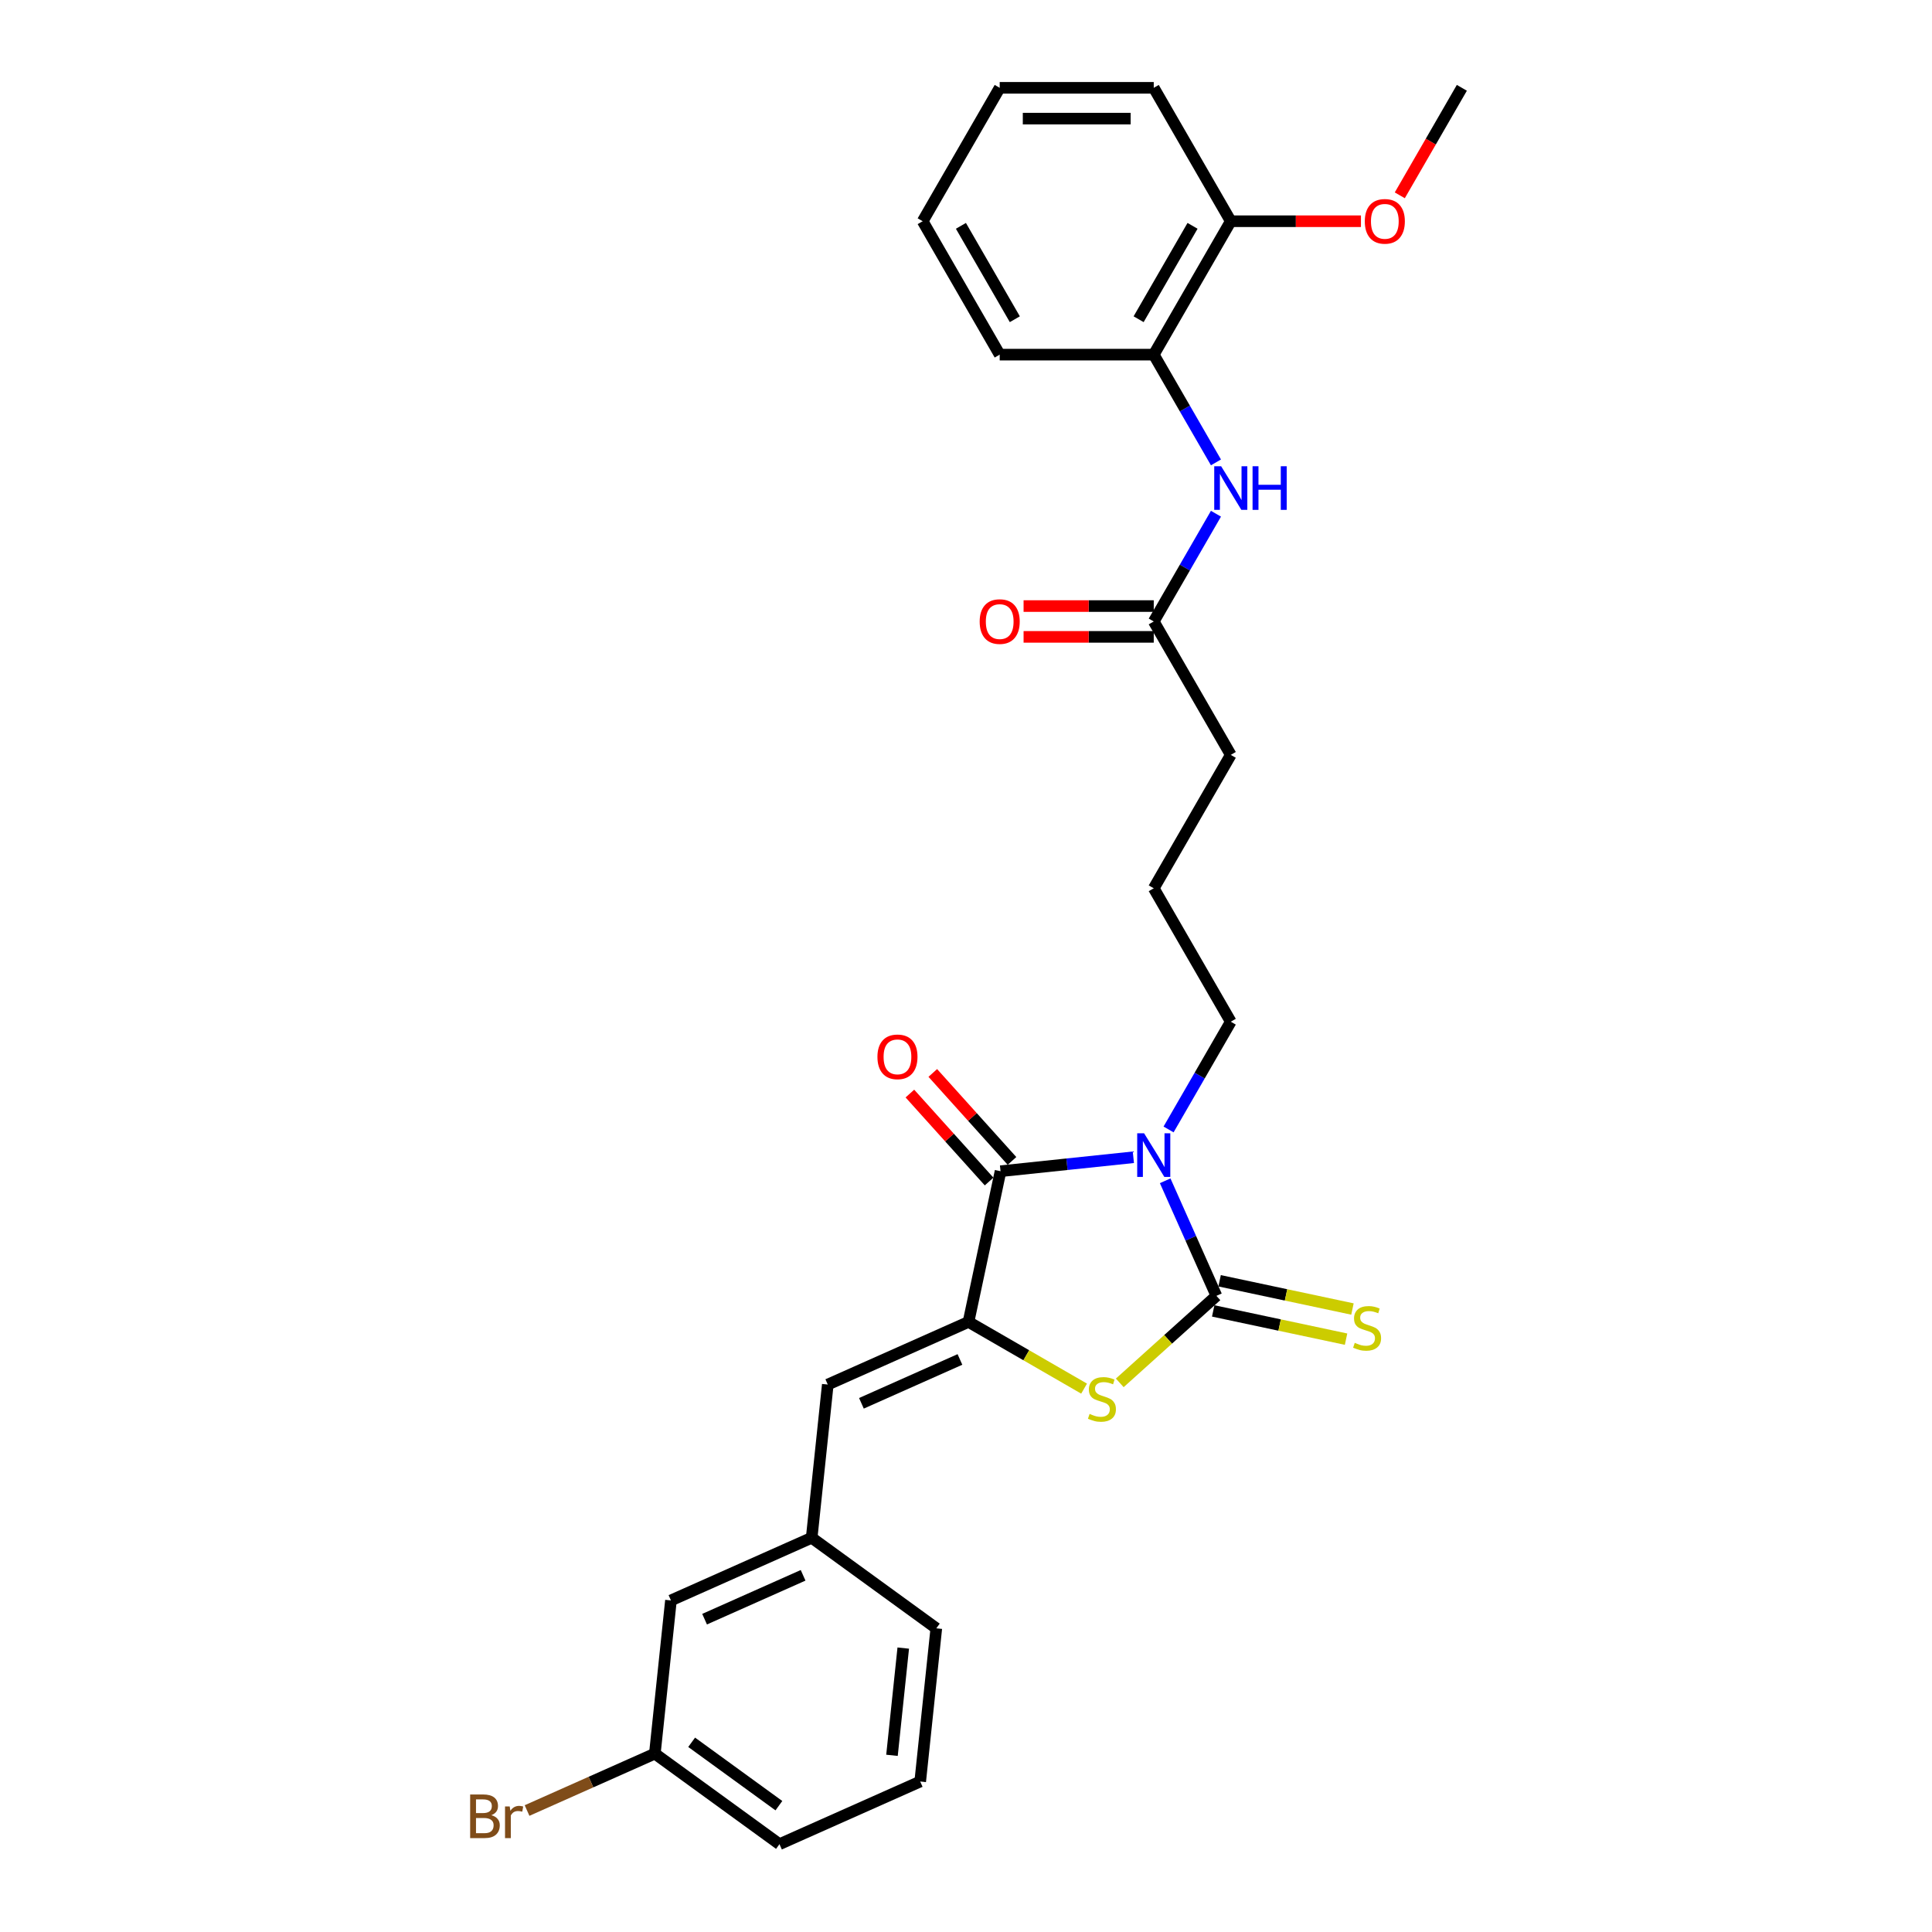 <?xml version='1.0' encoding='iso-8859-1'?>
<svg version='1.1' baseProfile='full'
              xmlns='http://www.w3.org/2000/svg'
                      xmlns:rdkit='http://www.rdkit.org/xml'
                      xmlns:xlink='http://www.w3.org/1999/xlink'
                  xml:space='preserve'
width='1000px' height='1000px' viewBox='0 0 1000 1000'>
<!-- END OF HEADER -->
<rect style='opacity:1.0;fill:#FFFFFF;stroke:none' width='1000' height='1000' x='0' y='0'> </rect>
<path class='bond-0' d='M 603.094,611.17 L 616.353,640.949' style='fill:none;fill-rule:evenodd;stroke:#0000FF;stroke-width:6px;stroke-linecap:butt;stroke-linejoin:miter;stroke-opacity:1' />
<path class='bond-0' d='M 616.353,640.949 L 629.612,670.729' style='fill:none;fill-rule:evenodd;stroke:#000000;stroke-width:6px;stroke-linecap:butt;stroke-linejoin:miter;stroke-opacity:1' />
<path class='bond-1' d='M 586.623,598.995 L 552.252,602.608' style='fill:none;fill-rule:evenodd;stroke:#0000FF;stroke-width:6px;stroke-linecap:butt;stroke-linejoin:miter;stroke-opacity:1' />
<path class='bond-1' d='M 552.252,602.608 L 517.88,606.22' style='fill:none;fill-rule:evenodd;stroke:#000000;stroke-width:6px;stroke-linecap:butt;stroke-linejoin:miter;stroke-opacity:1' />
<path class='bond-13' d='M 604.85,584.601 L 620.949,556.717' style='fill:none;fill-rule:evenodd;stroke:#0000FF;stroke-width:6px;stroke-linecap:butt;stroke-linejoin:miter;stroke-opacity:1' />
<path class='bond-13' d='M 620.949,556.717 L 637.048,528.832' style='fill:none;fill-rule:evenodd;stroke:#000000;stroke-width:6px;stroke-linecap:butt;stroke-linejoin:miter;stroke-opacity:1' />
<path class='bond-3' d='M 629.612,670.729 L 604.601,693.249' style='fill:none;fill-rule:evenodd;stroke:#000000;stroke-width:6px;stroke-linecap:butt;stroke-linejoin:miter;stroke-opacity:1' />
<path class='bond-3' d='M 604.601,693.249 L 579.589,715.769' style='fill:none;fill-rule:evenodd;stroke:#CCCC00;stroke-width:6px;stroke-linecap:butt;stroke-linejoin:miter;stroke-opacity:1' />
<path class='bond-6' d='M 627.954,678.528 L 662.334,685.836' style='fill:none;fill-rule:evenodd;stroke:#000000;stroke-width:6px;stroke-linecap:butt;stroke-linejoin:miter;stroke-opacity:1' />
<path class='bond-6' d='M 662.334,685.836 L 696.715,693.143' style='fill:none;fill-rule:evenodd;stroke:#CCCC00;stroke-width:6px;stroke-linecap:butt;stroke-linejoin:miter;stroke-opacity:1' />
<path class='bond-6' d='M 631.27,662.929 L 665.65,670.237' style='fill:none;fill-rule:evenodd;stroke:#000000;stroke-width:6px;stroke-linecap:butt;stroke-linejoin:miter;stroke-opacity:1' />
<path class='bond-6' d='M 665.65,670.237 L 700.03,677.545' style='fill:none;fill-rule:evenodd;stroke:#CCCC00;stroke-width:6px;stroke-linecap:butt;stroke-linejoin:miter;stroke-opacity:1' />
<path class='bond-2' d='M 517.88,606.22 L 501.302,684.214' style='fill:none;fill-rule:evenodd;stroke:#000000;stroke-width:6px;stroke-linecap:butt;stroke-linejoin:miter;stroke-opacity:1' />
<path class='bond-9' d='M 523.806,600.885 L 503.308,578.12' style='fill:none;fill-rule:evenodd;stroke:#000000;stroke-width:6px;stroke-linecap:butt;stroke-linejoin:miter;stroke-opacity:1' />
<path class='bond-9' d='M 503.308,578.12 L 482.811,555.355' style='fill:none;fill-rule:evenodd;stroke:#FF0000;stroke-width:6px;stroke-linecap:butt;stroke-linejoin:miter;stroke-opacity:1' />
<path class='bond-9' d='M 511.955,611.556 L 491.457,588.791' style='fill:none;fill-rule:evenodd;stroke:#000000;stroke-width:6px;stroke-linecap:butt;stroke-linejoin:miter;stroke-opacity:1' />
<path class='bond-9' d='M 491.457,588.791 L 470.96,566.026' style='fill:none;fill-rule:evenodd;stroke:#FF0000;stroke-width:6px;stroke-linecap:butt;stroke-linejoin:miter;stroke-opacity:1' />
<path class='bond-4' d='M 501.302,684.214 L 428.459,716.646' style='fill:none;fill-rule:evenodd;stroke:#000000;stroke-width:6px;stroke-linecap:butt;stroke-linejoin:miter;stroke-opacity:1' />
<path class='bond-4' d='M 496.862,703.648 L 445.872,726.35' style='fill:none;fill-rule:evenodd;stroke:#000000;stroke-width:6px;stroke-linecap:butt;stroke-linejoin:miter;stroke-opacity:1' />
<path class='bond-28' d='M 501.302,684.214 L 531.212,701.483' style='fill:none;fill-rule:evenodd;stroke:#000000;stroke-width:6px;stroke-linecap:butt;stroke-linejoin:miter;stroke-opacity:1' />
<path class='bond-28' d='M 531.212,701.483 L 561.122,718.752' style='fill:none;fill-rule:evenodd;stroke:#CCCC00;stroke-width:6px;stroke-linecap:butt;stroke-linejoin:miter;stroke-opacity:1' />
<path class='bond-10' d='M 428.459,716.646 L 420.124,795.946' style='fill:none;fill-rule:evenodd;stroke:#000000;stroke-width:6px;stroke-linecap:butt;stroke-linejoin:miter;stroke-opacity:1' />
<path class='bond-5' d='M 629.379,265.9 L 613.279,293.785' style='fill:none;fill-rule:evenodd;stroke:#0000FF;stroke-width:6px;stroke-linecap:butt;stroke-linejoin:miter;stroke-opacity:1' />
<path class='bond-5' d='M 613.279,293.785 L 597.18,321.67' style='fill:none;fill-rule:evenodd;stroke:#000000;stroke-width:6px;stroke-linecap:butt;stroke-linejoin:miter;stroke-opacity:1' />
<path class='bond-7' d='M 629.379,239.332 L 613.279,211.447' style='fill:none;fill-rule:evenodd;stroke:#0000FF;stroke-width:6px;stroke-linecap:butt;stroke-linejoin:miter;stroke-opacity:1' />
<path class='bond-7' d='M 613.279,211.447 L 597.18,183.562' style='fill:none;fill-rule:evenodd;stroke:#000000;stroke-width:6px;stroke-linecap:butt;stroke-linejoin:miter;stroke-opacity:1' />
<path class='bond-11' d='M 597.18,183.562 L 637.048,114.508' style='fill:none;fill-rule:evenodd;stroke:#000000;stroke-width:6px;stroke-linecap:butt;stroke-linejoin:miter;stroke-opacity:1' />
<path class='bond-11' d='M 589.349,165.231 L 617.257,116.893' style='fill:none;fill-rule:evenodd;stroke:#000000;stroke-width:6px;stroke-linecap:butt;stroke-linejoin:miter;stroke-opacity:1' />
<path class='bond-21' d='M 597.18,183.562 L 517.443,183.562' style='fill:none;fill-rule:evenodd;stroke:#000000;stroke-width:6px;stroke-linecap:butt;stroke-linejoin:miter;stroke-opacity:1' />
<path class='bond-8' d='M 597.18,321.67 L 637.048,390.724' style='fill:none;fill-rule:evenodd;stroke:#000000;stroke-width:6px;stroke-linecap:butt;stroke-linejoin:miter;stroke-opacity:1' />
<path class='bond-12' d='M 597.18,313.696 L 563.491,313.696' style='fill:none;fill-rule:evenodd;stroke:#000000;stroke-width:6px;stroke-linecap:butt;stroke-linejoin:miter;stroke-opacity:1' />
<path class='bond-12' d='M 563.491,313.696 L 529.803,313.696' style='fill:none;fill-rule:evenodd;stroke:#FF0000;stroke-width:6px;stroke-linecap:butt;stroke-linejoin:miter;stroke-opacity:1' />
<path class='bond-12' d='M 597.18,329.644 L 563.491,329.644' style='fill:none;fill-rule:evenodd;stroke:#000000;stroke-width:6px;stroke-linecap:butt;stroke-linejoin:miter;stroke-opacity:1' />
<path class='bond-12' d='M 563.491,329.644 L 529.803,329.644' style='fill:none;fill-rule:evenodd;stroke:#FF0000;stroke-width:6px;stroke-linecap:butt;stroke-linejoin:miter;stroke-opacity:1' />
<path class='bond-14' d='M 420.124,795.946 L 347.281,828.378' style='fill:none;fill-rule:evenodd;stroke:#000000;stroke-width:6px;stroke-linecap:butt;stroke-linejoin:miter;stroke-opacity:1' />
<path class='bond-14' d='M 415.684,815.379 L 364.694,838.082' style='fill:none;fill-rule:evenodd;stroke:#000000;stroke-width:6px;stroke-linecap:butt;stroke-linejoin:miter;stroke-opacity:1' />
<path class='bond-22' d='M 420.124,795.946 L 484.633,842.814' style='fill:none;fill-rule:evenodd;stroke:#000000;stroke-width:6px;stroke-linecap:butt;stroke-linejoin:miter;stroke-opacity:1' />
<path class='bond-17' d='M 637.048,114.508 L 670.737,114.508' style='fill:none;fill-rule:evenodd;stroke:#000000;stroke-width:6px;stroke-linecap:butt;stroke-linejoin:miter;stroke-opacity:1' />
<path class='bond-17' d='M 670.737,114.508 L 704.426,114.508' style='fill:none;fill-rule:evenodd;stroke:#FF0000;stroke-width:6px;stroke-linecap:butt;stroke-linejoin:miter;stroke-opacity:1' />
<path class='bond-23' d='M 637.048,114.508 L 597.18,45.455' style='fill:none;fill-rule:evenodd;stroke:#000000;stroke-width:6px;stroke-linecap:butt;stroke-linejoin:miter;stroke-opacity:1' />
<path class='bond-18' d='M 637.048,528.832 L 597.18,459.778' style='fill:none;fill-rule:evenodd;stroke:#000000;stroke-width:6px;stroke-linecap:butt;stroke-linejoin:miter;stroke-opacity:1' />
<path class='bond-15' d='M 347.281,828.378 L 338.947,907.677' style='fill:none;fill-rule:evenodd;stroke:#000000;stroke-width:6px;stroke-linecap:butt;stroke-linejoin:miter;stroke-opacity:1' />
<path class='bond-16' d='M 338.947,907.677 L 305.874,922.402' style='fill:none;fill-rule:evenodd;stroke:#000000;stroke-width:6px;stroke-linecap:butt;stroke-linejoin:miter;stroke-opacity:1' />
<path class='bond-16' d='M 305.874,922.402 L 272.802,937.127' style='fill:none;fill-rule:evenodd;stroke:#7F4C19;stroke-width:6px;stroke-linecap:butt;stroke-linejoin:miter;stroke-opacity:1' />
<path class='bond-29' d='M 338.947,907.677 L 403.455,954.545' style='fill:none;fill-rule:evenodd;stroke:#000000;stroke-width:6px;stroke-linecap:butt;stroke-linejoin:miter;stroke-opacity:1' />
<path class='bond-29' d='M 357.997,901.806 L 403.152,934.614' style='fill:none;fill-rule:evenodd;stroke:#000000;stroke-width:6px;stroke-linecap:butt;stroke-linejoin:miter;stroke-opacity:1' />
<path class='bond-25' d='M 724.528,101.097 L 740.591,73.276' style='fill:none;fill-rule:evenodd;stroke:#FF0000;stroke-width:6px;stroke-linecap:butt;stroke-linejoin:miter;stroke-opacity:1' />
<path class='bond-25' d='M 740.591,73.276 L 756.653,45.455' style='fill:none;fill-rule:evenodd;stroke:#000000;stroke-width:6px;stroke-linecap:butt;stroke-linejoin:miter;stroke-opacity:1' />
<path class='bond-19' d='M 597.18,459.778 L 637.048,390.724' style='fill:none;fill-rule:evenodd;stroke:#000000;stroke-width:6px;stroke-linecap:butt;stroke-linejoin:miter;stroke-opacity:1' />
<path class='bond-20' d='M 476.298,922.114 L 484.633,842.814' style='fill:none;fill-rule:evenodd;stroke:#000000;stroke-width:6px;stroke-linecap:butt;stroke-linejoin:miter;stroke-opacity:1' />
<path class='bond-20' d='M 461.688,908.552 L 467.522,853.042' style='fill:none;fill-rule:evenodd;stroke:#000000;stroke-width:6px;stroke-linecap:butt;stroke-linejoin:miter;stroke-opacity:1' />
<path class='bond-24' d='M 476.298,922.114 L 403.455,954.545' style='fill:none;fill-rule:evenodd;stroke:#000000;stroke-width:6px;stroke-linecap:butt;stroke-linejoin:miter;stroke-opacity:1' />
<path class='bond-26' d='M 517.443,183.562 L 477.575,114.508' style='fill:none;fill-rule:evenodd;stroke:#000000;stroke-width:6px;stroke-linecap:butt;stroke-linejoin:miter;stroke-opacity:1' />
<path class='bond-26' d='M 525.274,165.231 L 497.366,116.893' style='fill:none;fill-rule:evenodd;stroke:#000000;stroke-width:6px;stroke-linecap:butt;stroke-linejoin:miter;stroke-opacity:1' />
<path class='bond-30' d='M 597.18,45.455 L 517.443,45.455' style='fill:none;fill-rule:evenodd;stroke:#000000;stroke-width:6px;stroke-linecap:butt;stroke-linejoin:miter;stroke-opacity:1' />
<path class='bond-30' d='M 585.22,61.402 L 529.404,61.402' style='fill:none;fill-rule:evenodd;stroke:#000000;stroke-width:6px;stroke-linecap:butt;stroke-linejoin:miter;stroke-opacity:1' />
<path class='bond-27' d='M 477.575,114.508 L 517.443,45.455' style='fill:none;fill-rule:evenodd;stroke:#000000;stroke-width:6px;stroke-linecap:butt;stroke-linejoin:miter;stroke-opacity:1' />
<path  class='atom-0' d='M 592.188 586.595
L 599.588 598.555
Q 600.322 599.735, 601.502 601.872
Q 602.682 604.009, 602.746 604.137
L 602.746 586.595
L 605.744 586.595
L 605.744 609.176
L 602.65 609.176
L 594.708 596.099
Q 593.783 594.569, 592.794 592.814
Q 591.838 591.06, 591.551 590.518
L 591.551 609.176
L 588.616 609.176
L 588.616 586.595
L 592.188 586.595
' fill='#0000FF'/>
<path  class='atom-4' d='M 563.977 731.833
Q 564.232 731.929, 565.285 732.375
Q 566.337 732.822, 567.485 733.109
Q 568.666 733.364, 569.814 733.364
Q 571.951 733.364, 573.195 732.343
Q 574.438 731.291, 574.438 729.473
Q 574.438 728.229, 573.801 727.464
Q 573.195 726.698, 572.238 726.283
Q 571.281 725.869, 569.686 725.39
Q 567.677 724.784, 566.465 724.21
Q 565.285 723.636, 564.424 722.424
Q 563.594 721.212, 563.594 719.171
Q 563.594 716.332, 565.508 714.578
Q 567.454 712.824, 571.281 712.824
Q 573.896 712.824, 576.862 714.068
L 576.129 716.524
Q 573.418 715.407, 571.377 715.407
Q 569.176 715.407, 567.964 716.332
Q 566.752 717.225, 566.784 718.788
Q 566.784 720, 567.39 720.734
Q 568.028 721.467, 568.921 721.882
Q 569.846 722.297, 571.377 722.775
Q 573.418 723.413, 574.63 724.051
Q 575.842 724.689, 576.703 725.996
Q 577.596 727.272, 577.596 729.473
Q 577.596 732.599, 575.491 734.289
Q 573.418 735.948, 569.941 735.948
Q 567.932 735.948, 566.401 735.501
Q 564.902 735.086, 563.116 734.353
L 563.977 731.833
' fill='#CCCC00'/>
<path  class='atom-6' d='M 632.057 241.325
L 639.456 253.286
Q 640.19 254.466, 641.37 256.603
Q 642.55 258.74, 642.614 258.868
L 642.614 241.325
L 645.612 241.325
L 645.612 263.907
L 642.518 263.907
L 634.576 250.83
Q 633.651 249.299, 632.663 247.545
Q 631.706 245.791, 631.419 245.249
L 631.419 263.907
L 628.485 263.907
L 628.485 241.325
L 632.057 241.325
' fill='#0000FF'/>
<path  class='atom-6' d='M 648.323 241.325
L 651.385 241.325
L 651.385 250.926
L 662.931 250.926
L 662.931 241.325
L 665.993 241.325
L 665.993 263.907
L 662.931 263.907
L 662.931 253.477
L 651.385 253.477
L 651.385 263.907
L 648.323 263.907
L 648.323 241.325
' fill='#0000FF'/>
<path  class='atom-7' d='M 701.227 695.057
Q 701.482 695.153, 702.535 695.599
Q 703.587 696.046, 704.735 696.333
Q 705.915 696.588, 707.064 696.588
Q 709.201 696.588, 710.445 695.567
Q 711.688 694.515, 711.688 692.697
Q 711.688 691.453, 711.051 690.688
Q 710.445 689.922, 709.488 689.507
Q 708.531 689.093, 706.936 688.614
Q 704.927 688.008, 703.715 687.434
Q 702.535 686.86, 701.673 685.648
Q 700.844 684.436, 700.844 682.395
Q 700.844 679.556, 702.758 677.802
Q 704.703 676.048, 708.531 676.048
Q 711.146 676.048, 714.112 677.292
L 713.379 679.748
Q 710.668 678.631, 708.627 678.631
Q 706.426 678.631, 705.214 679.556
Q 704.002 680.449, 704.034 682.012
Q 704.034 683.224, 704.64 683.958
Q 705.278 684.691, 706.171 685.106
Q 707.096 685.521, 708.627 685.999
Q 710.668 686.637, 711.88 687.275
Q 713.092 687.913, 713.953 689.22
Q 714.846 690.496, 714.846 692.697
Q 714.846 695.823, 712.741 697.513
Q 710.668 699.172, 707.191 699.172
Q 705.182 699.172, 703.651 698.725
Q 702.152 698.31, 700.366 697.577
L 701.227 695.057
' fill='#CCCC00'/>
<path  class='atom-10' d='M 454.16 547.028
Q 454.16 541.606, 456.839 538.576
Q 459.519 535.546, 464.526 535.546
Q 469.534 535.546, 472.213 538.576
Q 474.892 541.606, 474.892 547.028
Q 474.892 552.514, 472.181 555.64
Q 469.47 558.734, 464.526 558.734
Q 459.551 558.734, 456.839 555.64
Q 454.16 552.546, 454.16 547.028
M 464.526 556.182
Q 467.971 556.182, 469.821 553.886
Q 471.702 551.557, 471.702 547.028
Q 471.702 542.595, 469.821 540.362
Q 467.971 538.098, 464.526 538.098
Q 461.081 538.098, 459.2 540.33
Q 457.35 542.563, 457.35 547.028
Q 457.35 551.589, 459.2 553.886
Q 461.081 556.182, 464.526 556.182
' fill='#FF0000'/>
<path  class='atom-13' d='M 507.078 321.734
Q 507.078 316.312, 509.757 313.282
Q 512.436 310.252, 517.443 310.252
Q 522.451 310.252, 525.13 313.282
Q 527.809 316.312, 527.809 321.734
Q 527.809 327.22, 525.098 330.345
Q 522.387 333.439, 517.443 333.439
Q 512.468 333.439, 509.757 330.345
Q 507.078 327.252, 507.078 321.734
M 517.443 330.888
Q 520.888 330.888, 522.738 328.591
Q 524.62 326.263, 524.62 321.734
Q 524.62 317.301, 522.738 315.068
Q 520.888 312.803, 517.443 312.803
Q 513.999 312.803, 512.117 315.036
Q 510.267 317.269, 510.267 321.734
Q 510.267 326.295, 512.117 328.591
Q 513.999 330.888, 517.443 330.888
' fill='#FF0000'/>
<path  class='atom-17' d='M 254.319 939.535
Q 256.487 940.141, 257.572 941.481
Q 258.688 942.788, 258.688 944.734
Q 258.688 947.86, 256.679 949.646
Q 254.701 951.4, 250.938 951.4
L 243.347 951.4
L 243.347 928.819
L 250.013 928.819
Q 253.872 928.819, 255.818 930.381
Q 257.763 931.944, 257.763 934.815
Q 257.763 938.227, 254.319 939.535
M 246.377 931.37
L 246.377 938.451
L 250.013 938.451
Q 252.246 938.451, 253.394 937.558
Q 254.574 936.633, 254.574 934.815
Q 254.574 931.37, 250.013 931.37
L 246.377 931.37
M 250.938 948.848
Q 253.139 948.848, 254.319 947.796
Q 255.499 946.743, 255.499 944.734
Q 255.499 942.884, 254.191 941.959
Q 252.915 941.002, 250.459 941.002
L 246.377 941.002
L 246.377 948.848
L 250.938 948.848
' fill='#7F4C19'/>
<path  class='atom-17' d='M 263.823 935.006
L 264.174 937.271
Q 265.896 934.719, 268.703 934.719
Q 269.596 934.719, 270.808 935.038
L 270.33 937.717
Q 268.958 937.398, 268.193 937.398
Q 266.853 937.398, 265.96 937.94
Q 265.099 938.451, 264.397 939.695
L 264.397 951.4
L 261.399 951.4
L 261.399 935.006
L 263.823 935.006
' fill='#7F4C19'/>
<path  class='atom-18' d='M 706.419 114.572
Q 706.419 109.15, 709.098 106.12
Q 711.777 103.09, 716.785 103.09
Q 721.792 103.09, 724.471 106.12
Q 727.151 109.15, 727.151 114.572
Q 727.151 120.058, 724.44 123.184
Q 721.728 126.278, 716.785 126.278
Q 711.809 126.278, 709.098 123.184
Q 706.419 120.09, 706.419 114.572
M 716.785 123.726
Q 720.229 123.726, 722.079 121.43
Q 723.961 119.101, 723.961 114.572
Q 723.961 110.139, 722.079 107.906
Q 720.229 105.642, 716.785 105.642
Q 713.34 105.642, 711.458 107.874
Q 709.609 110.107, 709.609 114.572
Q 709.609 119.133, 711.458 121.43
Q 713.34 123.726, 716.785 123.726
' fill='#FF0000'/>
</svg>
